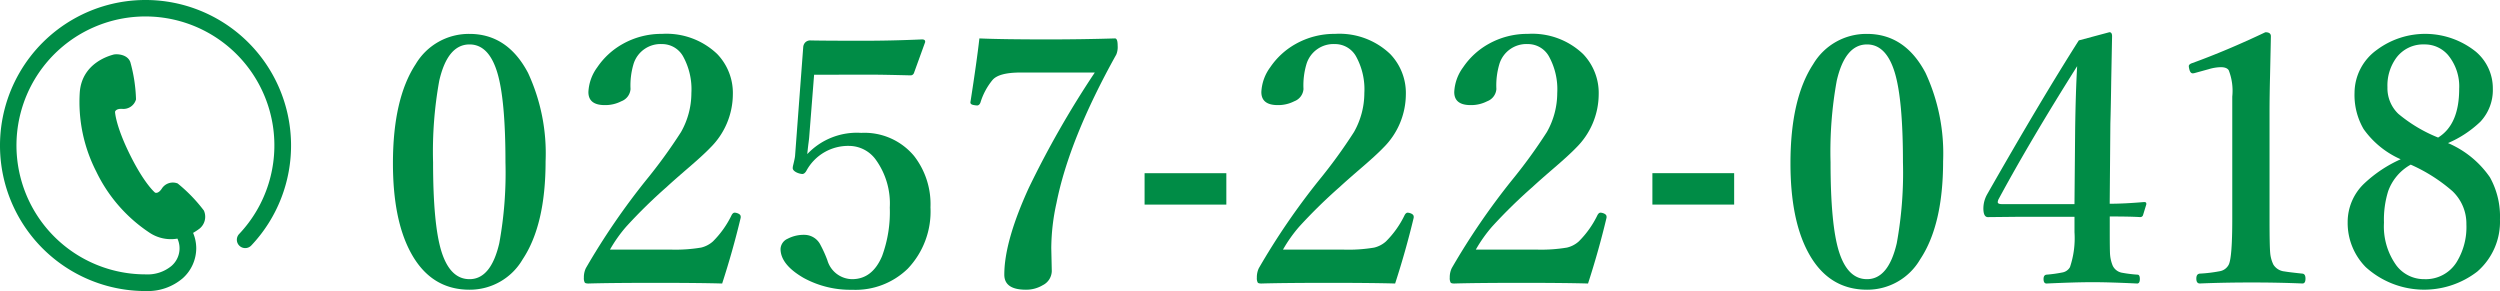 <svg xmlns="http://www.w3.org/2000/svg" width="292.058" height="34" viewBox="0 0 292.058 34"><title>contact_tel</title><g id="bf7b8934-38b0-440d-9fab-cae58738cc78" data-name="レイヤー 2"><g id="a69b4642-32a9-4782-82e2-633fc1152c2e" data-name="レイヤー 1"><path d="M54.851,3.961q4.434,0,6.835,4.551a22.339,22.339,0,0,1,2.051,10.332q0,7.422-2.676,11.445a7.138,7.138,0,0,1-6.21,3.555q-4.57,0-6.915-4.434-2.031-3.828-2.031-10.332,0-7.539,2.656-11.582A7.215,7.215,0,0,1,54.851,3.961Zm0,1.23q-2.561,0-3.536,4.239a46.357,46.357,0,0,0-.722,9.531q0,7.266.976,10.41,1.016,3.243,3.282,3.242,2.5,0,3.476-4.2a45.753,45.753,0,0,0,.723-9.453q0-7.324-.957-10.488Q57.1,5.191,54.851,5.191Z" style="fill:#008c46"/><path d="M84.365,33.121q-2.713-.078-7.715-.078-5.273,0-7.91.078c-.234,0-.378-.039-.43-.117a1.09,1.09,0,0,1-.1-.566,2.47,2.47,0,0,1,.234-1.114A81.52,81.52,0,0,1,75.459,21.07a60.237,60.237,0,0,0,4.1-5.644,9.264,9.264,0,0,0,1.211-4.551,7.955,7.955,0,0,0-.976-4.3,2.808,2.808,0,0,0-2.461-1.426,3.3,3.3,0,0,0-3.32,2.325,8.733,8.733,0,0,0-.352,2.929,1.652,1.652,0,0,1-1.074,1.426,4.106,4.106,0,0,1-1.934.449q-1.914,0-1.914-1.523a5.264,5.264,0,0,1,1.035-2.891,8.707,8.707,0,0,1,2.95-2.715,9.213,9.213,0,0,1,4.609-1.191,8.587,8.587,0,0,1,6.445,2.344,6.563,6.563,0,0,1,1.836,4.726,8.823,8.823,0,0,1-2.637,6.231q-.819.86-2.734,2.5-1.563,1.347-2.344,2.07a60.59,60.59,0,0,0-4.726,4.629,16.5,16.5,0,0,0-1.914,2.7h7.07a18.178,18.178,0,0,0,3.574-.234,3.15,3.15,0,0,0,1.387-.723,11.17,11.17,0,0,0,2.187-3.086q.158-.273.352-.273a1.128,1.128,0,0,1,.293.058c.273.092.41.228.41.411v.117Q85.615,29.274,84.365,33.121Z" style="fill:#008c46"/><path d="M95.107,8.727l-.566,7.187c-.013.209-.052.547-.117,1.016-.052.443-.091.8-.117,1.074a7.966,7.966,0,0,1,6.308-2.481,7.533,7.533,0,0,1,6.172,2.7,9.17,9.17,0,0,1,1.914,6,9.689,9.689,0,0,1-2.656,7.168,8.755,8.755,0,0,1-6.5,2.461A11.364,11.364,0,0,1,93.9,32.477q-2.713-1.563-2.714-3.4a1.371,1.371,0,0,1,.839-1.191,4.046,4.046,0,0,1,2.032-.449,2.1,2.1,0,0,1,1.8,1.191,14.247,14.247,0,0,1,.8,1.777,3.052,3.052,0,0,0,2.891,2.207q2.363,0,3.5-2.695a14.9,14.9,0,0,0,.9-5.664,8.736,8.736,0,0,0-1.6-5.547,3.864,3.864,0,0,0-3.106-1.66,5.542,5.542,0,0,0-5.039,2.91c-.143.248-.3.371-.488.371a1.937,1.937,0,0,1-.6-.156c-.339-.156-.508-.339-.508-.547a1.643,1.643,0,0,1,.039-.273q.2-.8.234-1.114l.957-12.754a.881.881,0,0,1,.235-.527.815.815,0,0,1,.566-.234q1.6.039,6.27.039,3.261,0,6.8-.157.372,0,.372.254v.059l-1.309,3.613a.414.414,0,0,1-.41.274q-3.2-.078-4.043-.078Z" style="fill:#008c46"/><path d="M114.416,4.488q2.637.117,8.027.117,3.926,0,7.813-.117c.208,0,.312.281.312.84a2.312,2.312,0,0,1-.156,1.035q-5.508,9.884-6.992,17.364A24.785,24.785,0,0,0,122.814,29l.059,2.676a1.892,1.892,0,0,1-1.055,1.64,3.754,3.754,0,0,1-1.972.528q-2.52,0-2.52-1.758,0-3.886,2.871-10.156a112.053,112.053,0,0,1,7.7-13.457h-8.672q-2.54,0-3.282.879a7.666,7.666,0,0,0-1.406,2.636c-.091.222-.222.332-.39.332a1.905,1.905,0,0,1-.333-.039q-.449-.059-.449-.312a.843.843,0,0,1,.02-.137Q114.124,7.086,114.416,4.488Z" style="fill:#008c46"/><path d="M143.265,20.23V23.9h-9.551V20.23Z" style="fill:#008c46"/><path d="M162.984,33.121q-2.713-.078-7.715-.078-5.273,0-7.91.078c-.234,0-.378-.039-.429-.117a1.077,1.077,0,0,1-.1-.566,2.47,2.47,0,0,1,.234-1.114,81.52,81.52,0,0,1,7.012-10.254,60.524,60.524,0,0,0,4.1-5.644,9.274,9.274,0,0,0,1.211-4.551,7.954,7.954,0,0,0-.977-4.3,2.808,2.808,0,0,0-2.461-1.426,3.3,3.3,0,0,0-3.32,2.325,8.733,8.733,0,0,0-.352,2.929,1.652,1.652,0,0,1-1.074,1.426,4.106,4.106,0,0,1-1.934.449q-1.914,0-1.914-1.523a5.264,5.264,0,0,1,1.035-2.891,8.707,8.707,0,0,1,2.95-2.715,9.213,9.213,0,0,1,4.609-1.191A8.587,8.587,0,0,1,162.4,6.305a6.563,6.563,0,0,1,1.836,4.726,8.826,8.826,0,0,1-2.636,6.231q-.821.86-2.735,2.5-1.563,1.347-2.344,2.07a60.775,60.775,0,0,0-4.726,4.629,16.5,16.5,0,0,0-1.914,2.7h7.07a18.178,18.178,0,0,0,3.574-.234,3.145,3.145,0,0,0,1.387-.723,11.191,11.191,0,0,0,2.188-3.086q.156-.273.351-.273a1.121,1.121,0,0,1,.293.058c.274.092.41.228.41.411v.117Q164.234,29.274,162.984,33.121Z" style="fill:#008c46"/><path d="M185.519,33.121q-2.714-.078-7.714-.078-5.274,0-7.911.078-.351,0-.429-.117a1.077,1.077,0,0,1-.1-.566,2.47,2.47,0,0,1,.234-1.114,81.52,81.52,0,0,1,7.012-10.254,60.524,60.524,0,0,0,4.1-5.644,9.274,9.274,0,0,0,1.211-4.551,7.945,7.945,0,0,0-.977-4.3,2.807,2.807,0,0,0-2.461-1.426,3.3,3.3,0,0,0-3.32,2.325,8.759,8.759,0,0,0-.352,2.929,1.652,1.652,0,0,1-1.074,1.426,4.105,4.105,0,0,1-1.933.449q-1.915,0-1.915-1.523a5.259,5.259,0,0,1,1.036-2.891,8.7,8.7,0,0,1,2.949-2.715,9.213,9.213,0,0,1,4.609-1.191,8.589,8.589,0,0,1,6.446,2.344,6.567,6.567,0,0,1,1.835,4.726,8.822,8.822,0,0,1-2.636,6.231q-.821.86-2.735,2.5-1.563,1.347-2.343,2.07a60.65,60.65,0,0,0-4.727,4.629,16.561,16.561,0,0,0-1.914,2.7h7.07a18.2,18.2,0,0,0,3.575-.234,3.141,3.141,0,0,0,1.386-.723,11.191,11.191,0,0,0,2.188-3.086q.156-.273.351-.273a1.121,1.121,0,0,1,.293.058c.274.092.41.228.41.411v.117Q186.769,29.274,185.519,33.121Z" style="fill:#008c46"/><path d="M202.589,20.23V23.9h-9.551V20.23Z" style="fill:#008c46"/><path d="M218.109,3.961q4.434,0,6.836,4.551A22.352,22.352,0,0,1,227,18.844q0,7.422-2.676,11.445a7.139,7.139,0,0,1-6.211,3.555q-4.571,0-6.914-4.434-2.031-3.828-2.031-10.332,0-7.539,2.656-11.582A7.213,7.213,0,0,1,218.109,3.961Zm0,1.23q-2.559,0-3.535,4.239a46.342,46.342,0,0,0-.723,9.531q0,7.266.977,10.41,1.016,3.243,3.281,3.242,2.5,0,3.477-4.2a45.824,45.824,0,0,0,.723-9.453q0-7.324-.958-10.488Q220.355,5.191,218.109,5.191Z" style="fill:#008c46"/><path d="M246.468,25.289v1.758q0,2.284.039,2.715a4.256,4.256,0,0,0,.312,1.289,1.5,1.5,0,0,0,1.133.82,15.228,15.228,0,0,0,1.758.215c.183,0,.273.169.273.508s-.1.527-.312.527q-3.282-.156-5.176-.156-2.031,0-5.41.156c-.234,0-.352-.176-.352-.527,0-.313.118-.482.352-.508a15.635,15.635,0,0,0,1.836-.254,1.279,1.279,0,0,0,.9-.625,10.62,10.62,0,0,0,.528-4.082v-1.8h-6.329l-3.789.039q-.527,0-.527-1.035a3.385,3.385,0,0,1,.449-1.641q6.231-10.936,10.7-17.968l3.575-.957q.312,0,.312.468-.02,1.076-.1,5.215-.039,2.951-.1,5l-.078,9.356q1.7,0,4.023-.2c.169,0,.254.059.254.176v.1l-.371,1.211a.337.337,0,0,1-.352.273Q248.87,25.289,246.468,25.289Zm-4.121-1.445.078-8.672q.058-4.355.234-7.442Q237.192,16.4,233.518,23.2a.951.951,0,0,0-.136.41q0,.235.488.235Z" style="fill:#008c46"/><path d="M264.648,3.766q.645,0,.645.468-.02,1.076-.1,4.688-.058,2.4-.058,4.16V25.6q0,3.124.078,3.964a3.883,3.883,0,0,0,.371,1.348,1.72,1.72,0,0,0,1.328.8q.392.078,2.07.254.353.039.352.586c0,.378-.117.566-.352.566Q266.191,33,263.066,33q-3.242,0-6.074.117c-.273,0-.41-.188-.41-.566s.137-.56.41-.586a16.639,16.639,0,0,0,2.285-.274,1.453,1.453,0,0,0,1.094-.781q.41-.84.41-5.312V11.285a6.59,6.59,0,0,0-.41-3.066q-.216-.37-.937-.371a5.263,5.263,0,0,0-1.407.234l-1.562.43a1.375,1.375,0,0,1-.293.058c-.2,0-.332-.162-.41-.488a1.883,1.883,0,0,1-.059-.352c0-.156.144-.279.43-.371Q260.156,5.9,264.648,3.766Z" style="fill:#008c46"/><path d="M285.983,16.715a11.351,11.351,0,0,1,4.9,4,9.437,9.437,0,0,1,1.172,4.922,7.706,7.706,0,0,1-2.657,6.093,10.16,10.16,0,0,1-13.027-.527,7.343,7.343,0,0,1-2.109-5.254,6.2,6.2,0,0,1,1.894-4.473,15.274,15.274,0,0,1,4.3-2.871,10.475,10.475,0,0,1-4.336-3.535,7.9,7.9,0,0,1-1.055-4.238,6.209,6.209,0,0,1,2.6-5,9.455,9.455,0,0,1,11.582.215,5.6,5.6,0,0,1,1.973,4.316,5.4,5.4,0,0,1-1.465,3.867A12.757,12.757,0,0,1,285.983,16.715Zm-4.355,2.519a5.772,5.772,0,0,0-2.637,3.106,11.231,11.231,0,0,0-.488,3.672,7.783,7.783,0,0,0,1.465,5.019,4.049,4.049,0,0,0,3.281,1.582,4.243,4.243,0,0,0,3.73-1.972,7.808,7.808,0,0,0,1.153-4.434,5.23,5.23,0,0,0-1.641-3.887A19.2,19.2,0,0,0,281.628,19.234Zm3.2-3.164q2.461-1.523,2.461-5.683a5.734,5.734,0,0,0-1.309-3.965,3.567,3.567,0,0,0-2.754-1.231,3.9,3.9,0,0,0-3.281,1.563,5.479,5.479,0,0,0-1.035,3.437,4.141,4.141,0,0,0,1.27,3.106A17.283,17.283,0,0,0,284.831,16.07Z" style="fill:#008c46"/><path d="M17,0a17,17,0,0,0,0,34h.041a6.284,6.284,0,0,0,4.314-1.5A4.723,4.723,0,0,0,22.926,29a4.671,4.671,0,0,0-.368-1.795,7.11,7.11,0,0,0,.751-.494A1.785,1.785,0,0,0,23.82,24.6a18.093,18.093,0,0,0-3.065-3.168,1.533,1.533,0,0,0-1.867.626c-.432.635-.775.444-.775.444s-1.229-.993-2.929-4.424-1.745-5.01-1.745-5.01.056-.389.823-.35a1.529,1.529,0,0,0,1.628-1.106,18.018,18.018,0,0,0-.664-4.356c-.353-.964-1.664-.973-1.988-.873s-3.655.911-3.919,4.4a17.807,17.807,0,0,0,1.922,9.251,17.8,17.8,0,0,0,6.2,7.132,4.5,4.5,0,0,0,3.287.709,2.718,2.718,0,0,1-.685,3.184,4.348,4.348,0,0,1-3,.994H17a15.065,15.065,0,1,1,10.937-4.716.976.976,0,0,0,1.419,1.341A17,17,0,0,0,17,0Z" style="fill:#008c46"/></g></g></svg>